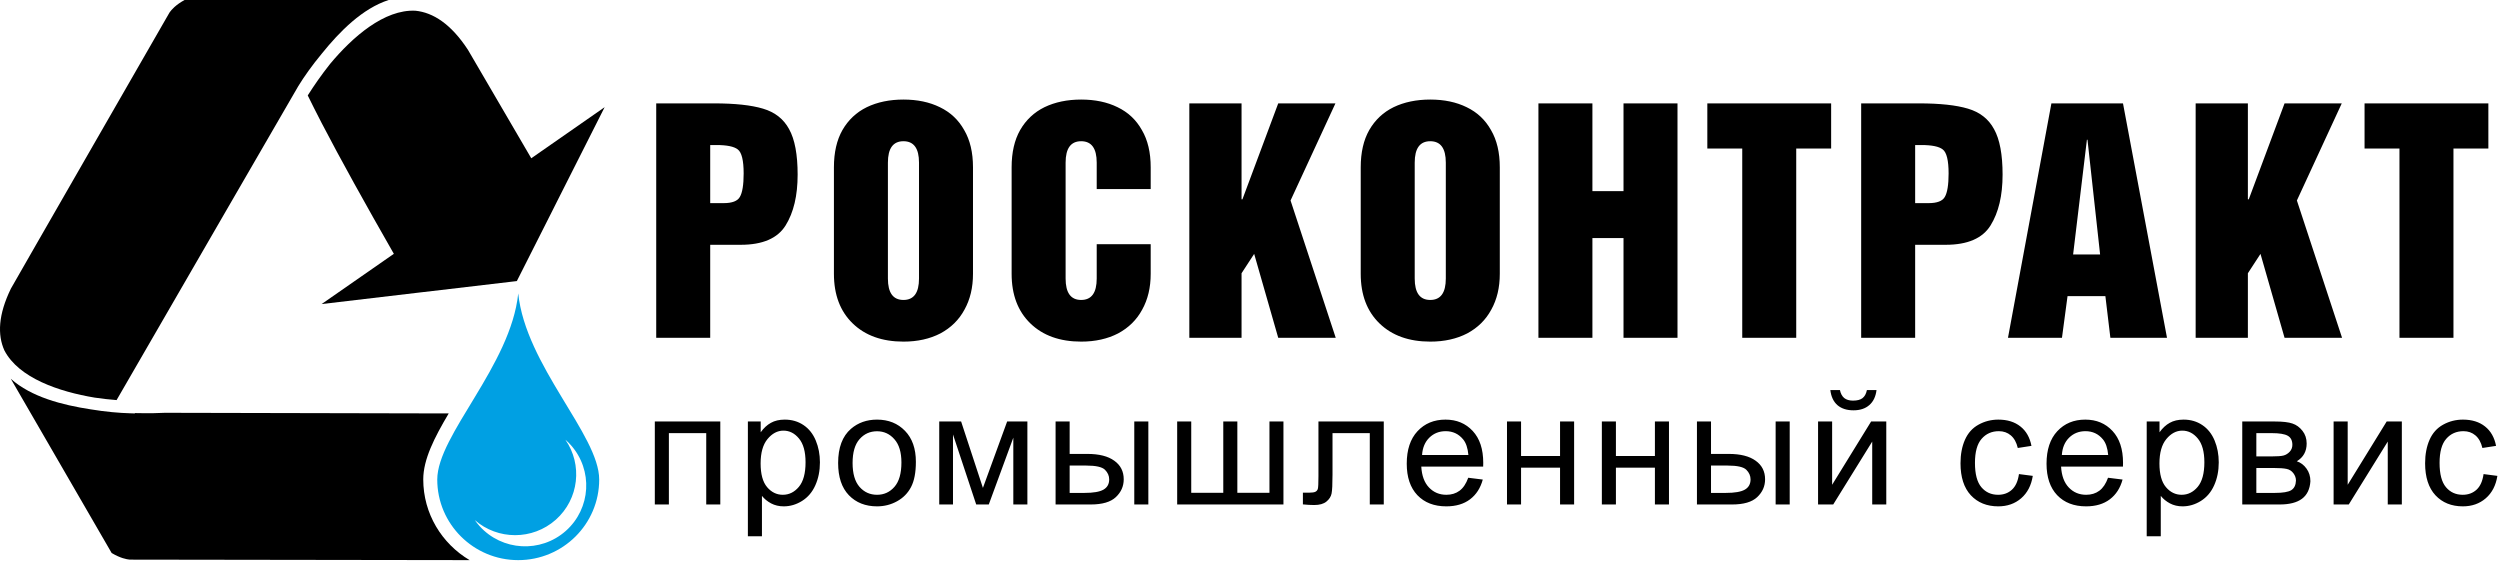 <?xml version="1.0" encoding="UTF-8" standalone="no"?> <svg xmlns:inkscape="http://www.inkscape.org/namespaces/inkscape" xmlns:sodipodi="http://sodipodi.sourceforge.net/DTD/sodipodi-0.dtd" xmlns="http://www.w3.org/2000/svg" xmlns:svg="http://www.w3.org/2000/svg" width="1156" height="260" viewBox="0 0 1156 260" fill="none" version="1.1" id="svg14" sodipodi:docname="Лого РК черный.svg" inkscape:version="1.1 (c68e22c387, 2021-05-23)" inkscape:export-filename="D:\РК\Логотипы\Лого РК.png" inkscape:export-xdpi="600" inkscape:export-ydpi="600"><defs id="defs18"></defs><path fill-rule="evenodd" clip-rule="evenodd" d="M256.995 240.325C246.223 249.875 230.13 249.745 219.554 240.488C220.207 241.43 220.925 242.339 221.708 243.216C232.121 254.812 249.977 255.819 261.63 245.49C273.284 235.128 274.296 217.36 263.915 205.764C263.132 204.887 262.316 204.075 261.434 203.328C269.432 214.827 267.767 230.743 256.995 240.325ZM202.188 221.745C202.188 242.307 218.966 259.002 239.629 259.002C260.292 259.002 277.07 242.339 277.07 221.745C277.07 201.184 243.057 169.027 239.629 135.667C236.202 169.059 202.188 201.184 202.188 221.745Z" fill="#00A0E3" id="path2"></path><path d="M152.631 29.555C148.643 34.564 145.146 39.638 142.302 44.13C144.198 48.008 146.388 52.339 148.807 57.025C157.371 73.508 169.073 94.579 182.115 117.364L148.709 140.601L192.509 135.43L194.438 135.203L200.027 134.557L238.989 129.968L255.692 96.906L257.425 93.448L279.586 49.56L245.658 73.184L216.37 23.026C208.525 11.036 200.256 5.801 192.117 4.96C177.702 4.249 163.058 17.047 152.631 29.555Z" fill="black" id="path4" style="fill:#000000"></path><path d="M43.775 183.856C47.252 184.38 50.663 184.74 53.909 185.002C78.58 142.257 137.925 39.831 137.925 39.831C140.574 35.507 144.316 30.201 148.754 24.861C157.132 14.445 167.597 3.931 179.717 0H85.336C81.23 2.26 79.276 4.52 78.448 5.699L77.719 6.944C77.719 6.944 4.896 133.576 5.029 133.478C-0.833 145.532 -1.197 154.835 2.015 162.008C8.672 174.848 27.416 181.137 43.775 183.856Z" fill="black" id="path6" style="fill:#000000"></path><path d="M195.713 221.68C195.713 212.456 200.809 202.417 207.482 191.171C157.876 191.073 76.284 190.878 76.284 190.878C74.147 191.008 69.084 191.171 62.444 191.008L62.345 191.171L60.307 191.106C55.245 190.976 48.768 190.421 41.931 189.281C28.715 187.26 14.415 183.576 4.981 175.134L51.628 255.71C55.639 258.089 58.532 258.643 60.011 258.774H61.458L217.147 259.002C204.293 251.375 195.713 237.522 195.713 221.68Z" fill="black" id="path8" style="fill:#000000"></path><path d="M328.399 67.065V93.927H334.639C338.529 93.927 341.016 92.978 342.101 91.078C343.277 89.089 343.865 85.471 343.865 80.225C343.865 74.165 342.96 70.457 341.152 69.1C339.433 67.743 336.132 67.065 331.248 67.065H328.399ZM303.436 156.199V47.8H330.162C339.84 47.8 347.392 48.614 352.819 50.242C358.336 51.87 362.361 55.036 364.893 59.739C367.516 64.442 368.828 71.452 368.828 80.768C368.828 90.445 366.974 98.269 363.265 104.238C359.557 110.208 352.638 113.192 342.508 113.192H328.399V156.199H303.436ZM410.568 75.205V128.794C410.568 135.397 412.965 138.698 417.759 138.698C422.552 138.698 424.949 135.397 424.949 128.794V75.205C424.949 68.603 422.552 65.301 417.759 65.301C412.965 65.301 410.568 68.603 410.568 75.205ZM385.605 126.624V77.376C385.605 70.502 386.917 64.759 389.54 60.146C392.253 55.443 396.006 51.915 400.8 49.564C405.684 47.212 411.337 46.036 417.759 46.036C424.18 46.036 429.788 47.212 434.581 49.564C439.466 51.915 443.219 55.443 445.842 60.146C448.555 64.759 449.912 70.502 449.912 77.376V126.624C449.912 132.955 448.601 138.472 445.978 143.175C443.445 147.878 439.737 151.541 434.853 154.164C429.969 156.697 424.271 157.963 417.759 157.963C407.9 157.963 400.076 155.159 394.288 149.551C388.499 143.944 385.605 136.301 385.605 126.624ZM467.775 126.624V77.376C467.775 70.502 469.086 64.759 471.709 60.146C474.422 55.443 478.176 51.915 482.97 49.564C487.854 47.212 493.506 46.036 499.928 46.036C506.35 46.036 511.957 47.212 516.751 49.564C521.635 51.915 525.389 55.443 528.011 60.146C530.725 64.759 532.082 70.502 532.082 77.376V87.415H507.119V75.205C507.119 68.603 504.722 65.301 499.928 65.301C495.134 65.301 492.738 68.603 492.738 75.205V128.794C492.738 135.397 495.134 138.698 499.928 138.698C504.722 138.698 507.119 135.397 507.119 128.794V112.921H532.082V126.624C532.082 132.955 530.77 138.472 528.147 143.175C525.615 147.878 521.906 151.541 517.022 154.164C512.138 156.697 506.44 157.963 499.928 157.963C490.07 157.963 482.246 155.159 476.457 149.551C470.669 143.944 467.775 136.301 467.775 126.624ZM549.944 156.199V47.8H574.093V92.164H574.5L591.052 47.8H617.507L596.75 92.706L617.643 156.199H591.052L579.927 117.398L574.093 126.352V156.199H549.944ZM654.162 75.205V128.794C654.162 135.397 656.559 138.698 661.352 138.698C666.146 138.698 668.543 135.397 668.543 128.794V75.205C668.543 68.603 666.146 65.301 661.352 65.301C656.559 65.301 654.162 68.603 654.162 75.205ZM629.199 126.624V77.376C629.199 70.502 630.51 64.759 633.133 60.146C635.847 55.443 639.6 51.915 644.394 49.564C649.278 47.212 654.931 46.036 661.352 46.036C667.774 46.036 673.382 47.212 678.175 49.564C683.059 51.915 686.813 55.443 689.436 60.146C692.149 64.759 693.506 70.502 693.506 77.376V126.624C693.506 132.955 692.194 138.472 689.571 143.175C687.039 147.878 683.331 151.541 678.447 154.164C673.562 156.697 667.864 157.963 661.352 157.963C651.494 157.963 643.67 155.159 637.882 149.551C632.093 143.944 629.199 136.301 629.199 126.624ZM711.368 156.199V47.8H736.331V88.365H750.712V47.8H775.675V156.199H750.712V110.072H736.331V156.199H711.368ZM789.468 68.693V47.8H846.72V68.693H830.575V156.199H805.612V68.693H789.468ZM885.567 67.065V93.927H891.807C895.697 93.927 898.184 92.978 899.269 91.078C900.445 89.089 901.033 85.471 901.033 80.225C901.033 74.165 900.128 70.457 898.319 69.1C896.601 67.743 893.3 67.065 888.416 67.065H885.567ZM860.604 156.199V47.8H887.33C897.008 47.8 904.56 48.614 909.987 50.242C915.504 51.87 919.529 55.036 922.061 59.739C924.684 64.442 925.996 71.452 925.996 80.768C925.996 90.445 924.142 98.269 920.433 104.238C916.725 110.208 909.806 113.192 899.676 113.192H885.567V156.199H860.604ZM928.489 156.199L948.568 47.8H981.671L1002.02 156.199H975.837L973.531 136.934H956.029L953.452 156.199H928.489ZM964.984 64.623L958.607 117.669H971.089L965.255 64.623H964.984ZM1015.27 156.199V47.8H1039.42V92.164H1039.83L1056.38 47.8H1082.83L1062.08 92.706L1082.97 156.199H1056.38L1045.25 117.398L1039.42 126.352V156.199H1015.27ZM1093.37 68.693V47.8H1150.62V68.693H1134.48V156.199H1109.51V68.693H1093.37Z" fill="black" id="path10" style="fill:#000000"></path><path d="M302.787 194.896H333.067V233.27H326.563V200.28H309.291V233.27H302.787V194.896ZM345.819 247.976V194.896H351.745V199.883C353.142 197.932 354.72 196.474 356.479 195.511C358.237 194.523 360.369 194.029 362.874 194.029C366.15 194.029 369.041 194.872 371.546 196.559C374.051 198.245 375.942 200.63 377.219 203.713C378.496 206.772 379.134 210.133 379.134 213.794C379.134 217.721 378.424 221.262 377.002 224.417C375.605 227.549 373.558 229.958 370.86 231.644C368.186 233.306 365.367 234.137 362.404 234.137C360.236 234.137 358.285 233.68 356.551 232.764C354.841 231.849 353.431 230.693 352.323 229.295V247.976H345.819ZM351.709 214.3C351.709 219.238 352.709 222.888 354.708 225.248C356.707 227.609 359.128 228.789 361.971 228.789C364.862 228.789 367.331 227.573 369.378 225.14C371.45 222.683 372.486 218.889 372.486 213.758C372.486 208.868 371.474 205.207 369.45 202.774C367.451 200.341 365.054 199.124 362.26 199.124C359.49 199.124 357.033 200.425 354.889 203.026C352.769 205.604 351.709 209.362 351.709 214.3ZM387.55 214.083C387.55 206.977 389.526 201.714 393.476 198.293C396.776 195.451 400.799 194.029 405.545 194.029C410.82 194.029 415.132 195.764 418.48 199.232C421.829 202.677 423.503 207.447 423.503 213.541C423.503 218.479 422.756 222.37 421.263 225.212C419.793 228.031 417.637 230.223 414.795 231.789C411.976 233.354 408.893 234.137 405.545 234.137C400.173 234.137 395.825 232.415 392.501 228.97C389.2 225.525 387.55 220.563 387.55 214.083ZM394.235 214.083C394.235 218.997 395.307 222.683 397.451 225.14C399.595 227.573 402.293 228.789 405.545 228.789C408.773 228.789 411.459 227.561 413.602 225.104C415.746 222.647 416.818 218.901 416.818 213.866C416.818 209.121 415.734 205.532 413.566 203.099C411.422 200.642 408.749 199.413 405.545 199.413C402.293 199.413 399.595 200.63 397.451 203.063C395.307 205.496 394.235 209.169 394.235 214.083ZM434.304 194.896H444.421L454.502 225.61L465.704 194.896H475.062V233.27H468.558V202.376L457.212 233.27H451.395L440.663 200.895V233.27H434.304V194.896ZM524.49 194.896H530.994V233.27H524.49V194.896ZM488.103 194.896H494.607V209.892H502.846C508.218 209.892 512.349 210.94 515.24 213.035C518.154 215.107 519.612 217.974 519.612 221.635C519.612 224.839 518.395 227.585 515.962 229.873C513.553 232.138 509.687 233.27 504.363 233.27H488.103V194.896ZM494.607 227.922H501.437C505.556 227.922 508.495 227.416 510.253 226.405C512.012 225.393 512.891 223.815 512.891 221.671C512.891 220.009 512.24 218.528 510.94 217.227C509.639 215.926 506.76 215.276 502.304 215.276H494.607V227.922ZM544.324 194.896H550.828V227.886H565.643V194.896H572.147V227.886H586.997V194.896H593.465V233.27H544.324V194.896ZM609.65 194.896H639.857V233.27H633.39V200.28H616.154V219.395C616.154 223.851 616.009 226.79 615.72 228.211C615.431 229.633 614.636 230.873 613.336 231.933C612.035 232.993 610.156 233.523 607.699 233.523C606.181 233.523 604.435 233.427 602.46 233.234V227.814H605.314C606.663 227.814 607.627 227.681 608.205 227.416C608.783 227.127 609.168 226.682 609.361 226.079C609.554 225.477 609.65 223.514 609.65 220.19V194.896ZM678.915 220.912L685.635 221.744C684.576 225.67 682.612 228.717 679.746 230.885C676.879 233.053 673.218 234.137 668.761 234.137C663.148 234.137 658.692 232.415 655.392 228.97C652.116 225.501 650.478 220.647 650.478 214.408C650.478 207.953 652.14 202.942 655.464 199.377C658.788 195.812 663.1 194.029 668.4 194.029C673.531 194.029 677.722 195.776 680.974 199.269C684.226 202.761 685.852 207.676 685.852 214.011C685.852 214.396 685.84 214.975 685.816 215.745H657.199C657.439 219.961 658.632 223.189 660.776 225.429C662.92 227.669 665.594 228.789 668.797 228.789C671.182 228.789 673.218 228.163 674.904 226.911C676.59 225.658 677.927 223.659 678.915 220.912ZM657.56 210.398H678.987C678.698 207.17 677.879 204.749 676.53 203.135C674.458 200.63 671.772 199.377 668.472 199.377C665.485 199.377 662.968 200.377 660.92 202.376C658.897 204.375 657.777 207.049 657.56 210.398ZM696.834 194.896H703.338V210.867H721.368V194.896H727.872V233.27H721.368V216.251H703.338V233.27H696.834V194.896ZM740.697 194.896H747.201V210.867H765.231V194.896H771.735V233.27H765.231V216.251H747.201V233.27H740.697V194.896ZM821.054 194.896H827.558V233.27H821.054V194.896ZM784.668 194.896H791.172V209.892H799.41C804.782 209.892 808.914 210.94 811.804 213.035C814.719 215.107 816.176 217.974 816.176 221.635C816.176 224.839 814.96 227.585 812.527 229.873C810.118 232.138 806.252 233.27 800.928 233.27H784.668V194.896ZM791.172 227.922H798.001C802.12 227.922 805.059 227.416 806.818 226.405C808.576 225.393 809.456 223.815 809.456 221.671C809.456 220.009 808.805 218.528 807.504 217.227C806.204 215.926 803.325 215.276 798.868 215.276H791.172V227.922ZM840.672 194.896H847.176V224.164L865.206 194.896H872.216V233.27H865.712V204.183L847.682 233.27H840.672V194.896ZM863.255 180.371H867.699C867.338 183.382 866.23 185.695 864.375 187.308C862.544 188.922 860.099 189.729 857.04 189.729C853.957 189.729 851.488 188.934 849.633 187.345C847.802 185.731 846.706 183.406 846.345 180.371H850.789C851.126 182.009 851.789 183.237 852.776 184.056C853.788 184.851 855.137 185.249 856.823 185.249C858.775 185.249 860.244 184.863 861.232 184.093C862.243 183.298 862.918 182.057 863.255 180.371ZM933.565 219.214L939.96 220.045C939.262 224.453 937.467 227.91 934.576 230.415C931.71 232.897 928.181 234.137 923.989 234.137C918.738 234.137 914.51 232.427 911.307 229.006C908.127 225.562 906.537 220.635 906.537 214.228C906.537 210.084 907.223 206.459 908.597 203.352C909.97 200.244 912.053 197.92 914.848 196.378C917.666 194.812 920.725 194.029 924.025 194.029C928.193 194.029 931.601 195.089 934.251 197.209C936.901 199.305 938.599 202.292 939.346 206.17L933.023 207.146C932.42 204.568 931.348 202.629 929.807 201.328C928.289 200.027 926.446 199.377 924.278 199.377C921.002 199.377 918.341 200.557 916.293 202.918C914.245 205.255 913.222 208.964 913.222 214.047C913.222 219.202 914.209 222.948 916.185 225.285C918.16 227.621 920.737 228.789 923.917 228.789C926.47 228.789 928.602 228.007 930.313 226.441C932.023 224.875 933.107 222.466 933.565 219.214ZM974.754 220.912L981.474 221.744C980.415 225.67 978.451 228.717 975.585 230.885C972.718 233.053 969.057 234.137 964.6 234.137C958.988 234.137 954.531 232.415 951.231 228.97C947.955 225.501 946.317 220.647 946.317 214.408C946.317 207.953 947.979 202.942 951.303 199.377C954.627 195.812 958.939 194.029 964.239 194.029C969.37 194.029 973.561 195.776 976.813 199.269C980.065 202.761 981.691 207.676 981.691 214.011C981.691 214.396 981.679 214.975 981.655 215.745H953.038C953.278 219.961 954.471 223.189 956.615 225.429C958.759 227.669 961.433 228.789 964.636 228.789C967.021 228.789 969.057 228.163 970.743 226.911C972.429 225.658 973.766 223.659 974.754 220.912ZM953.399 210.398H974.826C974.537 207.17 973.718 204.749 972.369 203.135C970.297 200.63 967.611 199.377 964.311 199.377C961.324 199.377 958.807 200.377 956.759 202.376C954.736 204.375 953.616 207.049 953.399 210.398ZM992.637 247.976V194.896H998.563V199.883C999.96 197.932 1001.54 196.474 1003.3 195.511C1005.05 194.523 1007.19 194.029 1009.69 194.029C1012.97 194.029 1015.86 194.872 1018.36 196.559C1020.87 198.245 1022.76 200.63 1024.04 203.713C1025.31 206.772 1025.95 210.133 1025.95 213.794C1025.95 217.721 1025.24 221.262 1023.82 224.417C1022.42 227.549 1020.38 229.958 1017.68 231.644C1015 233.306 1012.18 234.137 1009.22 234.137C1007.05 234.137 1005.1 233.68 1003.37 232.764C1001.66 231.849 1000.25 230.693 999.141 229.295V247.976H992.637ZM998.527 214.3C998.527 219.238 999.526 222.888 1001.53 225.248C1003.52 227.609 1005.95 228.789 1008.79 228.789C1011.68 228.789 1014.15 227.573 1016.2 225.14C1018.27 222.683 1019.3 218.889 1019.3 213.758C1019.3 208.868 1018.29 205.207 1016.27 202.774C1014.27 200.341 1011.87 199.124 1009.08 199.124C1006.31 199.124 1003.85 200.425 1001.71 203.026C999.586 205.604 998.527 209.362 998.527 214.3ZM1036.82 194.896H1051.82C1055.51 194.896 1058.24 195.21 1060.02 195.836C1061.83 196.438 1063.37 197.558 1064.65 199.196C1065.95 200.834 1066.6 202.798 1066.6 205.086C1066.6 206.917 1066.21 208.519 1065.44 209.892C1064.7 211.241 1063.56 212.373 1062.05 213.288C1063.85 213.891 1065.35 215.023 1066.53 216.685C1067.73 218.323 1068.33 220.274 1068.33 222.538C1068.09 226.176 1066.79 228.874 1064.43 230.632C1062.07 232.391 1058.64 233.27 1054.13 233.27H1036.82V194.896ZM1043.33 211.048H1050.27C1053.04 211.048 1054.94 210.904 1055.98 210.614C1057.01 210.325 1057.94 209.747 1058.76 208.88C1059.58 207.989 1059.99 206.929 1059.99 205.7C1059.99 203.677 1059.26 202.268 1057.82 201.473C1056.4 200.678 1053.95 200.28 1050.48 200.28H1043.33V211.048ZM1043.33 227.922H1051.89C1055.58 227.922 1058.11 227.501 1059.48 226.658C1060.85 225.79 1061.58 224.309 1061.65 222.213C1061.65 220.985 1061.25 219.853 1060.46 218.817C1059.66 217.757 1058.63 217.094 1057.35 216.829C1056.07 216.54 1054.02 216.396 1051.21 216.396H1043.33V227.922ZM1079.06 194.896H1085.57V224.164L1103.6 194.896H1110.61V233.27H1104.1V204.183L1086.07 233.27H1079.06V194.896ZM1148.4 219.214L1154.79 220.045C1154.1 224.453 1152.3 227.91 1149.41 230.415C1146.54 232.897 1143.01 234.137 1138.82 234.137C1133.57 234.137 1129.34 232.427 1126.14 229.006C1122.96 225.562 1121.37 220.635 1121.37 214.228C1121.37 210.084 1122.06 206.459 1123.43 203.352C1124.8 200.244 1126.89 197.92 1129.68 196.378C1132.5 194.812 1135.56 194.029 1138.86 194.029C1143.03 194.029 1146.44 195.089 1149.09 197.209C1151.74 199.305 1153.43 202.292 1154.18 206.17L1147.86 207.146C1147.25 204.568 1146.18 202.629 1144.64 201.328C1143.12 200.027 1141.28 199.377 1139.11 199.377C1135.84 199.377 1133.17 200.557 1131.13 202.918C1129.08 205.255 1128.06 208.964 1128.06 214.047C1128.06 219.202 1129.04 222.948 1131.02 225.285C1132.99 227.621 1135.57 228.789 1138.75 228.789C1141.3 228.789 1143.44 228.007 1145.15 226.441C1146.86 224.875 1147.94 222.466 1148.4 219.214Z" fill="black" id="path12" style="fill:#000000"></path></svg> 
